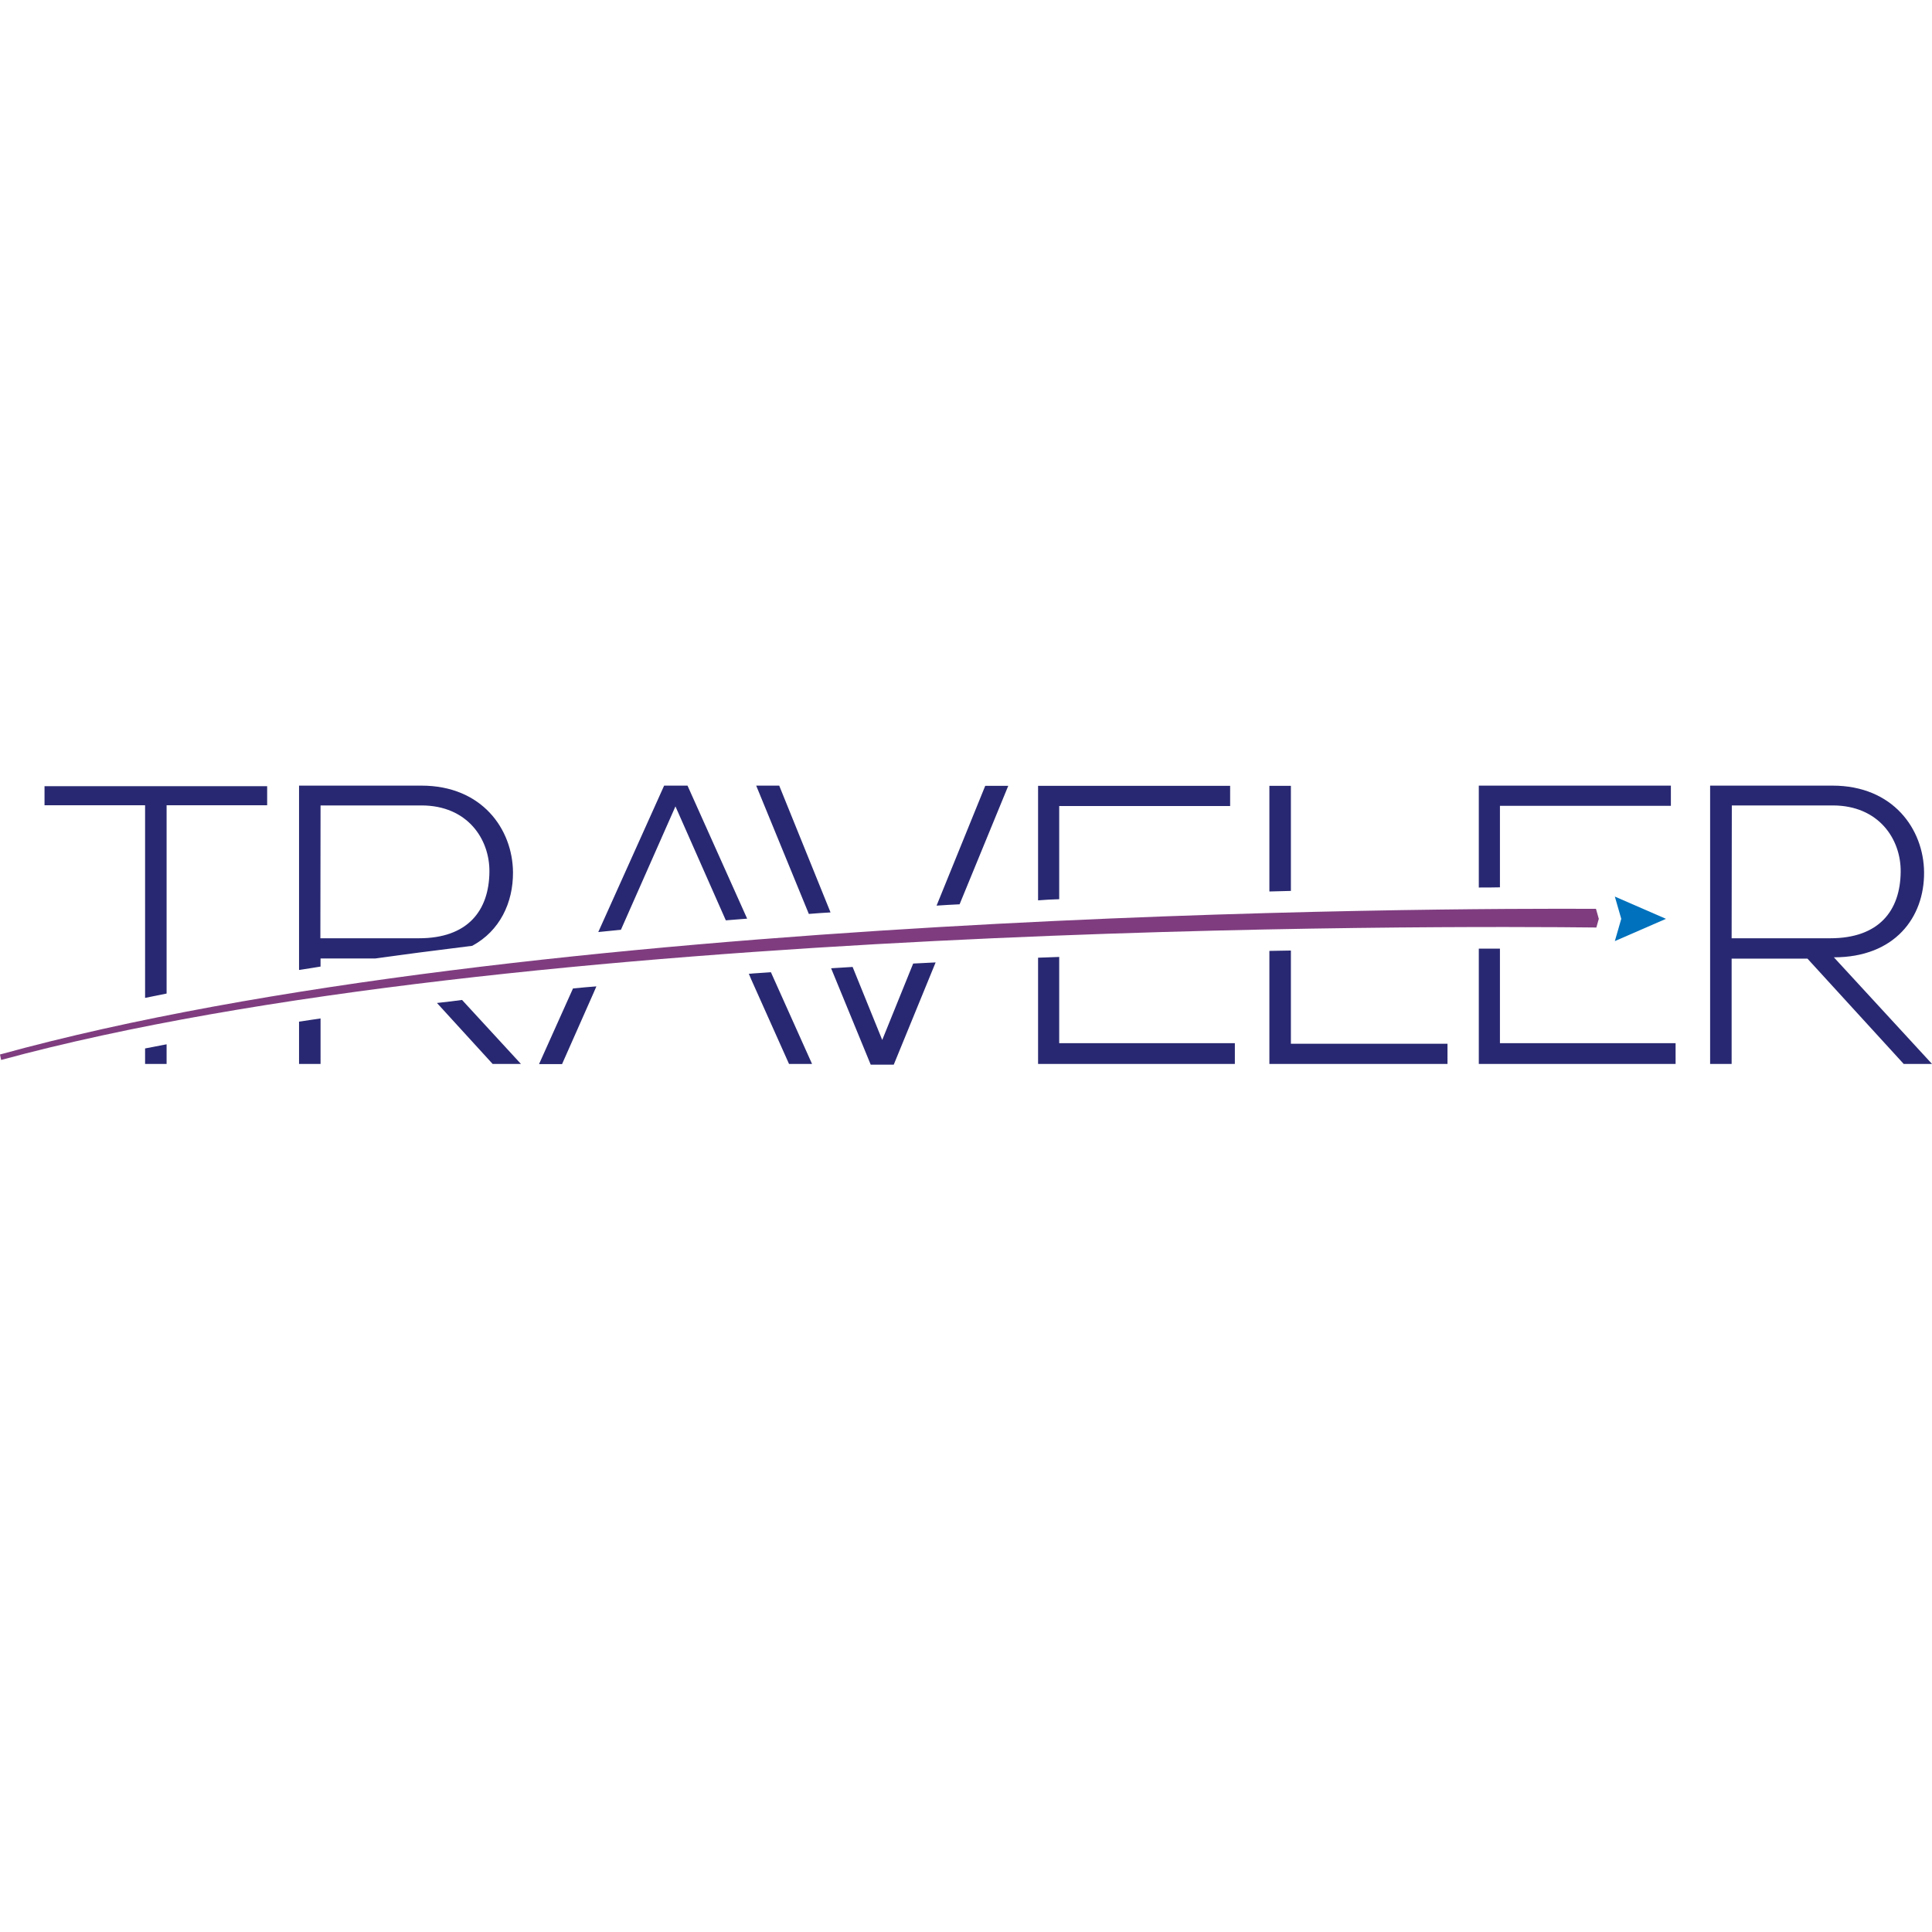 <?xml version="1.0" encoding="utf-8"?>
<!-- Generator: Adobe Illustrator 28.0.0, SVG Export Plug-In . SVG Version: 6.00 Build 0)  -->
<svg version="1.1" baseProfile="tiny" id="Layer_1" xmlns="http://www.w3.org/2000/svg" xmlns:xlink="http://www.w3.org/1999/xlink"
	 x="0px" y="0px" viewBox="0 0 1024 1024" overflow="visible" xml:space="preserve">
<path id="colorstyle:Base" fill="#282872" d="M76.9,426.8H23.6v-10.1h118v10.1H88.3v99.8c-3.8,0.8-7.6,1.5-11.4,2.3V426.8z
	 M440.2,483.6L413,416.4h-12.2l27.9,68C432.5,484.1,436.3,483.8,440.2,483.6z M158.5,514.1v-97.7h64.9c32,0,48.3,23,48.5,45.9
	c0.1,16.2-7,31.1-21.6,39c-9.6,1.2-19.1,2.4-28.4,3.6c-7.7,1-15.4,2.1-22.9,3.1h-29.1v4.3C166,513,162.2,513.5,158.5,514.1z
	 M169.8,497.3h52.3c25.7,0,37.1-14.5,37.3-35.2c0.2-17.3-11.6-35.2-36-35.2h-53.5L169.8,497.3L169.8,497.3z M329.1,492.8l28.9-65.4
	l26.7,60.4c3.7-0.3,7.5-0.6,11.3-0.9l-31.6-70.5H352L317.1,494C321.1,493.6,325.1,493.2,329.1,492.8z M684.2,472.2v-55.7h-11.4v56
	C676.6,472.4,680.4,472.3,684.2,472.2z M795,470.3v-43.2h90.6v-10.7H783.8v54C787.6,470.4,791.4,470.4,795,470.3z M561.4,476.6
	v-49.4H652v-10.7H550.2v60.7C553.9,476.9,557.7,476.7,561.4,476.6z M508.6,479.3l25.8-62.8h-12.2L496.4,480
	C500.5,479.7,504.5,479.5,508.6,479.3z M684.2,503.8c-3.8,0.1-7.5,0.1-11.4,0.2v59.9h94.4v-10.7h-83V503.8z M396.9,516.1l1.3,3.1
	l20,44.7h12.2l-21.8-48.6C404.8,515.6,400.8,515.8,396.9,516.1z M484,510.7l-16.4,40.5l-15.7-38.7c-3.8,0.2-7.6,0.5-11.4,0.7
	l21,51.1h12.2l22.2-54.2C491.9,510.3,488,510.5,484,510.7z M561.4,507.2c-3.7,0.1-7.4,0.3-11.2,0.4v56.3h104.3v-11h-93.1V507.2z
	 M795,553v-50.2c-3.6,0-7.3,0-11.2,0v61.1h104.3v-11H795V553z M303.7,523.9l-18,40.1h12.2l16.6-37.5l1.6-3.7
	C311.9,523.1,307.8,523.5,303.7,523.9z M76.9,555.7v8.2h11.4v-10.4C84.5,554.2,80.7,555,76.9,555.7z M158.5,541.5v22.4h11.4v-24.1
	C166,540.4,162.2,540.9,158.5,541.5z M231.6,531.6l29.5,32.3h15L244.9,530C240.4,530.6,236,531.1,231.6,531.6z M1024,563.9h-15
	l-51-55.8h-40.2v55.8h-11.4V416.4c21.7,0,43.2,0,64.9,0c32,0,48.3,23,48.5,45.9c0.2,24-15.6,45.1-47.8,45.1L1024,563.9z
	 M917.8,497.3h52.3c25.7,0,37.1-14.5,37.3-35.2c0.2-17.3-11.6-35.2-36-35.2h-53.5L917.8,497.3L917.8,497.3z"/>
<path id="colorstyle:Accent1" fill="#7F3D7F" d="M847.4,487l-1.5-5.3c-78.6-0.4-567.5,0.4-845.9,77.2l0.6,2.9
	c270.8-73.6,766.9-71.1,845.5-70.2L847.4,487z"/>
<polygon id="colorstyle:Selected" fill="#0071BC" points="883,487 855.9,475.2 859.3,487 855.9,498.8 "/>
</svg>
